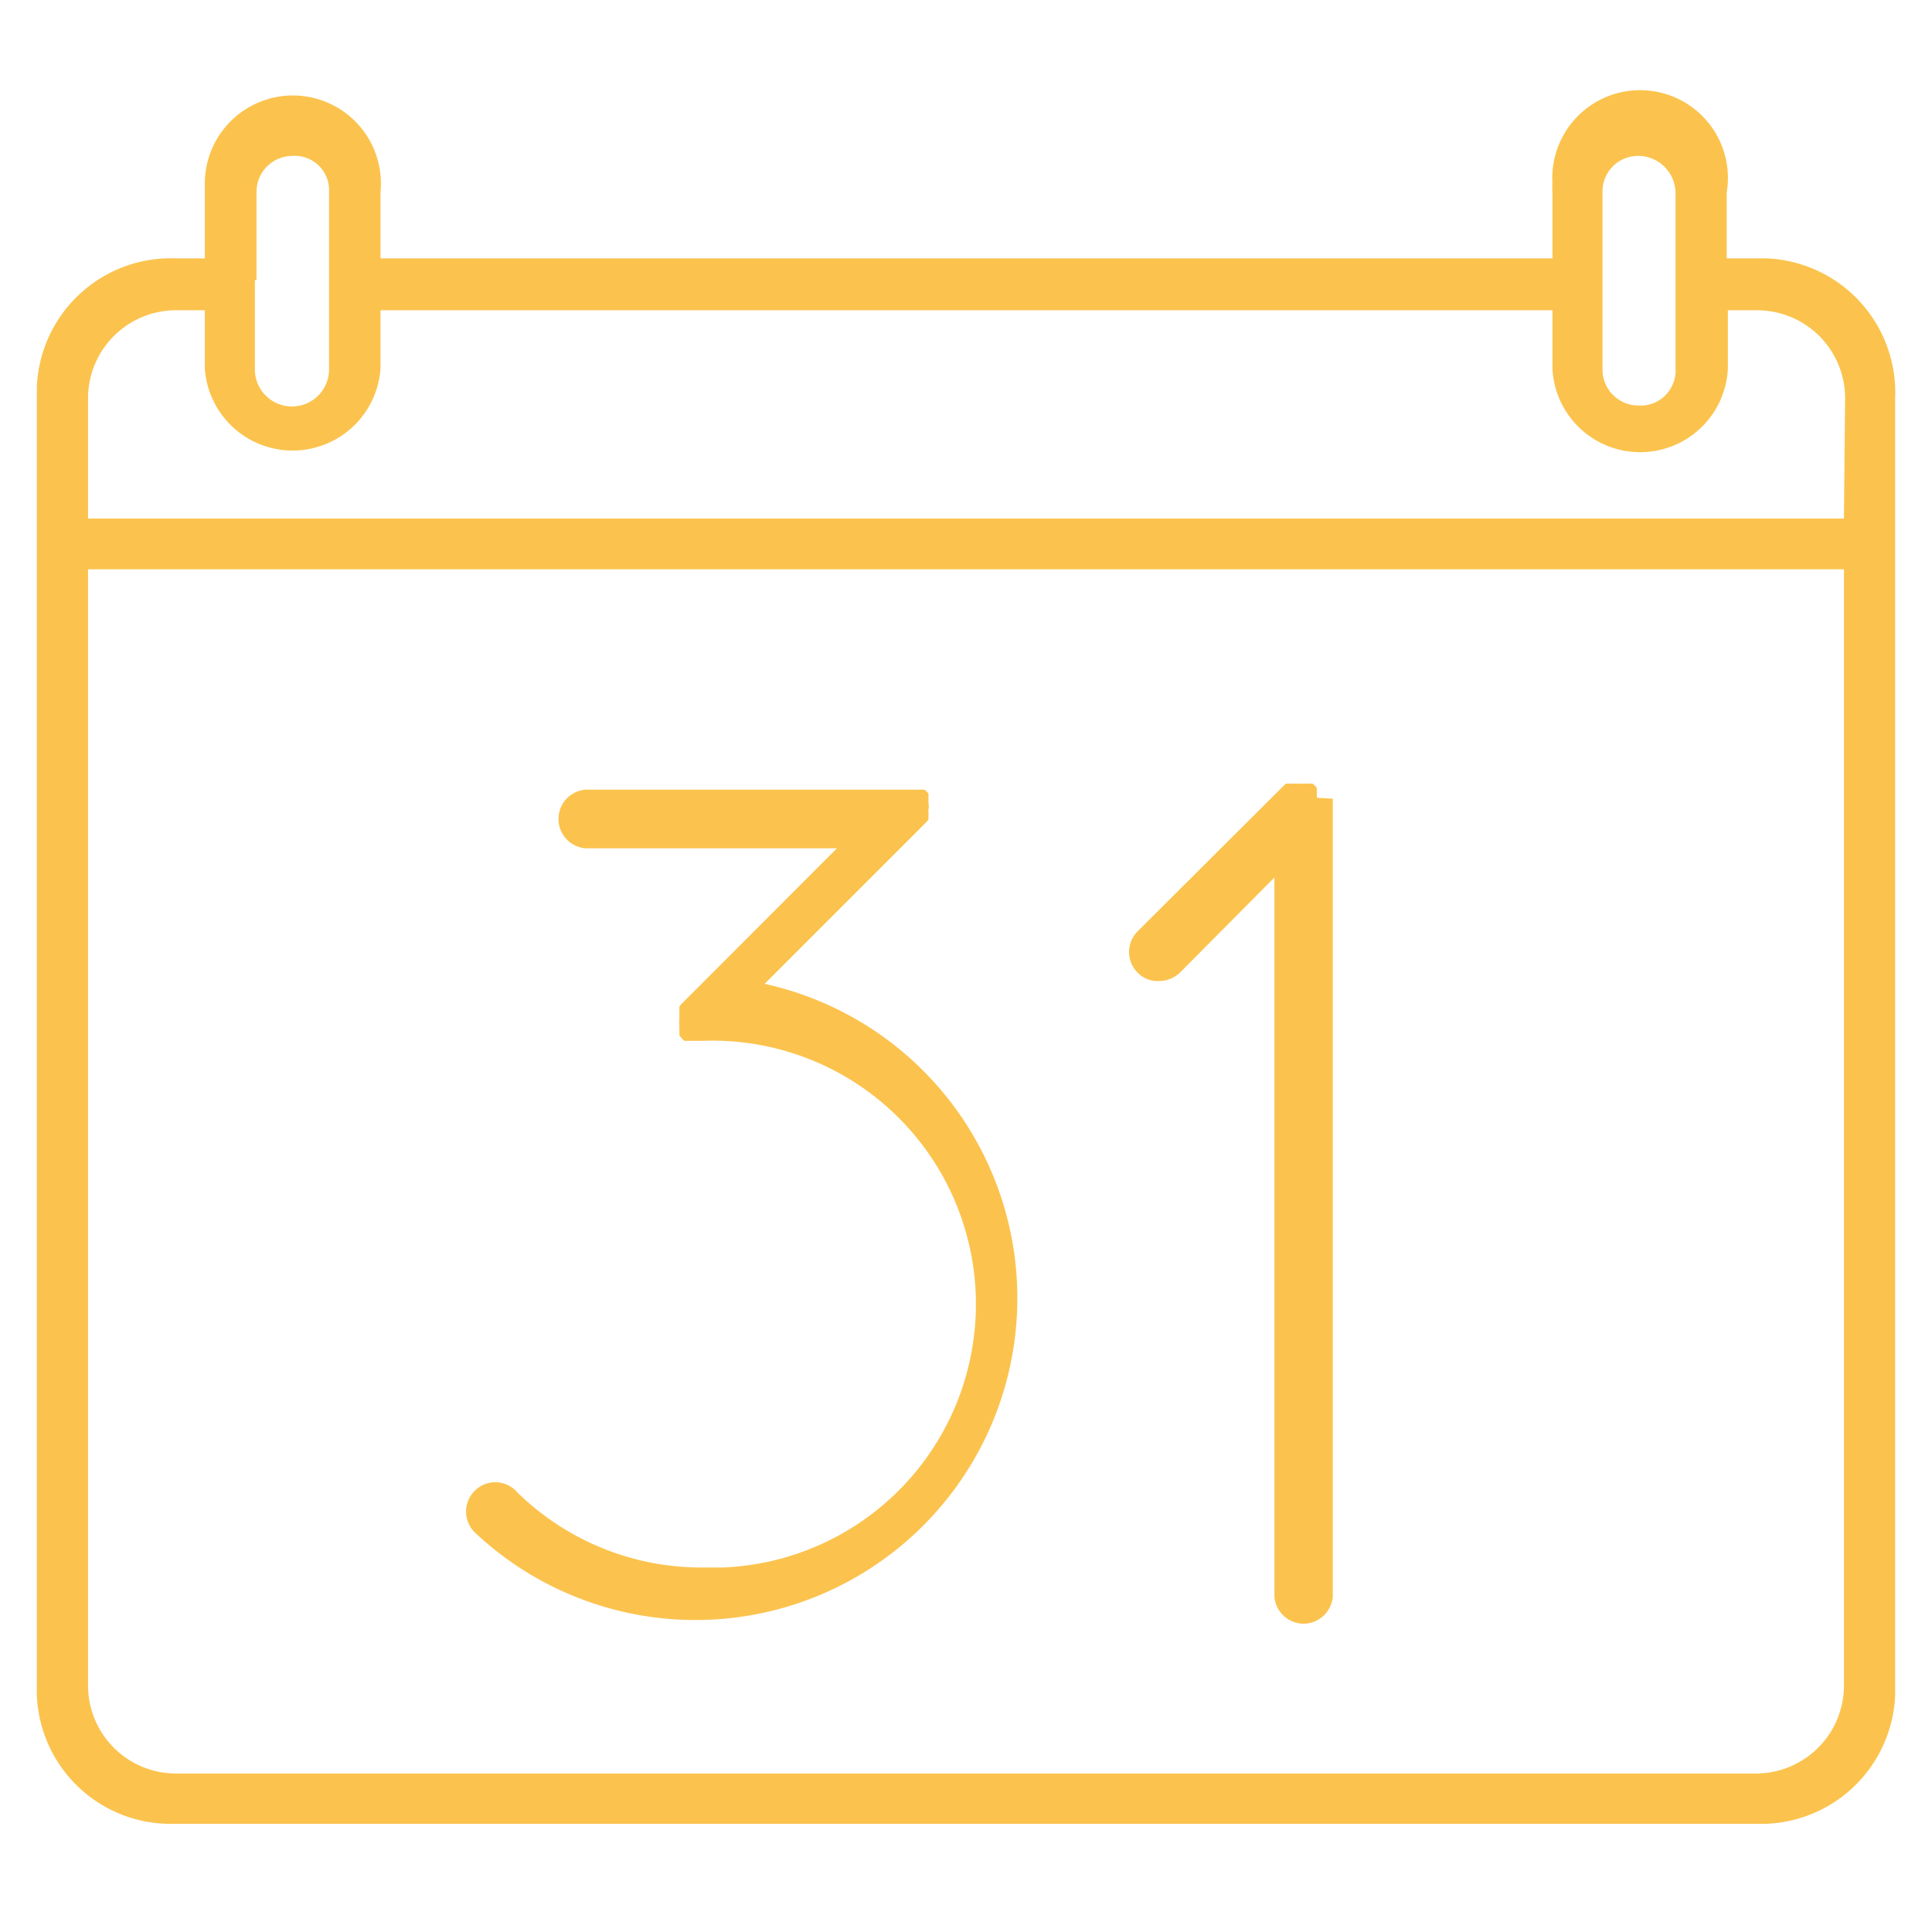 <svg id="Calque_1" data-name="Calque 1" xmlns="http://www.w3.org/2000/svg" viewBox="0 0 83.38 83.39"><defs><style>.cls-1{fill:#fbc34e;}</style></defs><path class="cls-1" d="M75.79,11.15H74.52V8.31A3.79,3.79,0,1,0,67,7.92a2.54,2.54,0,0,0,0,.39v2.84H16.42V8.31a3.8,3.8,0,1,0-7.58-.39v3.23H7.59a5.79,5.79,0,0,0-6,5.56h0v56a5.78,5.78,0,0,0,5.57,6H75.79a5.79,5.79,0,0,0,6-5.56v-56a5.79,5.79,0,0,0-5.57-6ZM69.16,8.31a1.53,1.53,0,0,1,1.48-1.58h.1a1.61,1.61,0,0,1,1.57,1.58v3.78h0v3.8a1.51,1.51,0,0,1-1.4,1.61h-.17A1.55,1.55,0,0,1,69.16,16ZM11.07,12.09h0V8.31a1.55,1.55,0,0,1,1.54-1.58h0A1.48,1.48,0,0,1,14.2,8.12h0v7.76A1.59,1.59,0,0,1,11,16V12.09ZM79.58,72.76a3.8,3.8,0,0,1-3.79,3.78H7.59A3.8,3.8,0,0,1,3.8,72.76V24.57H79.58Zm0-50.38H3.8V17.14a3.8,3.8,0,0,1,3.79-3.75H8.84v2.53a3.8,3.8,0,0,0,7.58,0h0V13.39H67v2.53a3.79,3.79,0,0,0,7.57,0V13.39h1.27a3.8,3.8,0,0,1,3.79,3.78Z"/><path class="cls-1" d="M33,42.46l7-7,.07-.1h0v-.06h0v-.06h0V35a.06.06,0,0,1,0-.06h0a.53.53,0,0,0,0-.25h0v-.31h0v-.07h0v-.06h0a.91.91,0,0,0-.17-.17H25.26a1.27,1.27,0,0,0,0,2.53H36.12l-6.67,6.68a.23.23,0,0,0-.08.09h0l-.05.06h0v.18a.06.06,0,0,0,0,.06V44a1,1,0,0,0,0,.25h0a.06.06,0,0,0,0,.06v.25h0v.12h0a.18.18,0,0,1,.05.07h0a.91.91,0,0,0,.17.17h.78a11.37,11.37,0,1,1,.85,22.73h-.85a11.36,11.36,0,0,1-8-3.25,1.25,1.25,0,0,0-1.78-.11,1.26,1.26,0,0,0-.11,1.78.8.8,0,0,0,.13.13h0A13.89,13.89,0,1,0,33,42.46Z"/><path class="cls-1" d="M56.83,34.43a.11.11,0,0,0,0-.08v-.24h0v-.06h0V34h0a1,1,0,0,0-.18-.18H56.3a.06.06,0,0,1-.06,0,.06.06,0,0,1-.06,0H55.5l-.09.08L49.1,40.19a1.26,1.26,0,0,0,0,1.79h0a1.19,1.19,0,0,0,.89.36A1.34,1.34,0,0,0,50.9,42L55,37.87V68.92a1.27,1.27,0,0,0,1.37,1.15,1.28,1.28,0,0,0,1.15-1.15h0V34.47Z"/></svg>